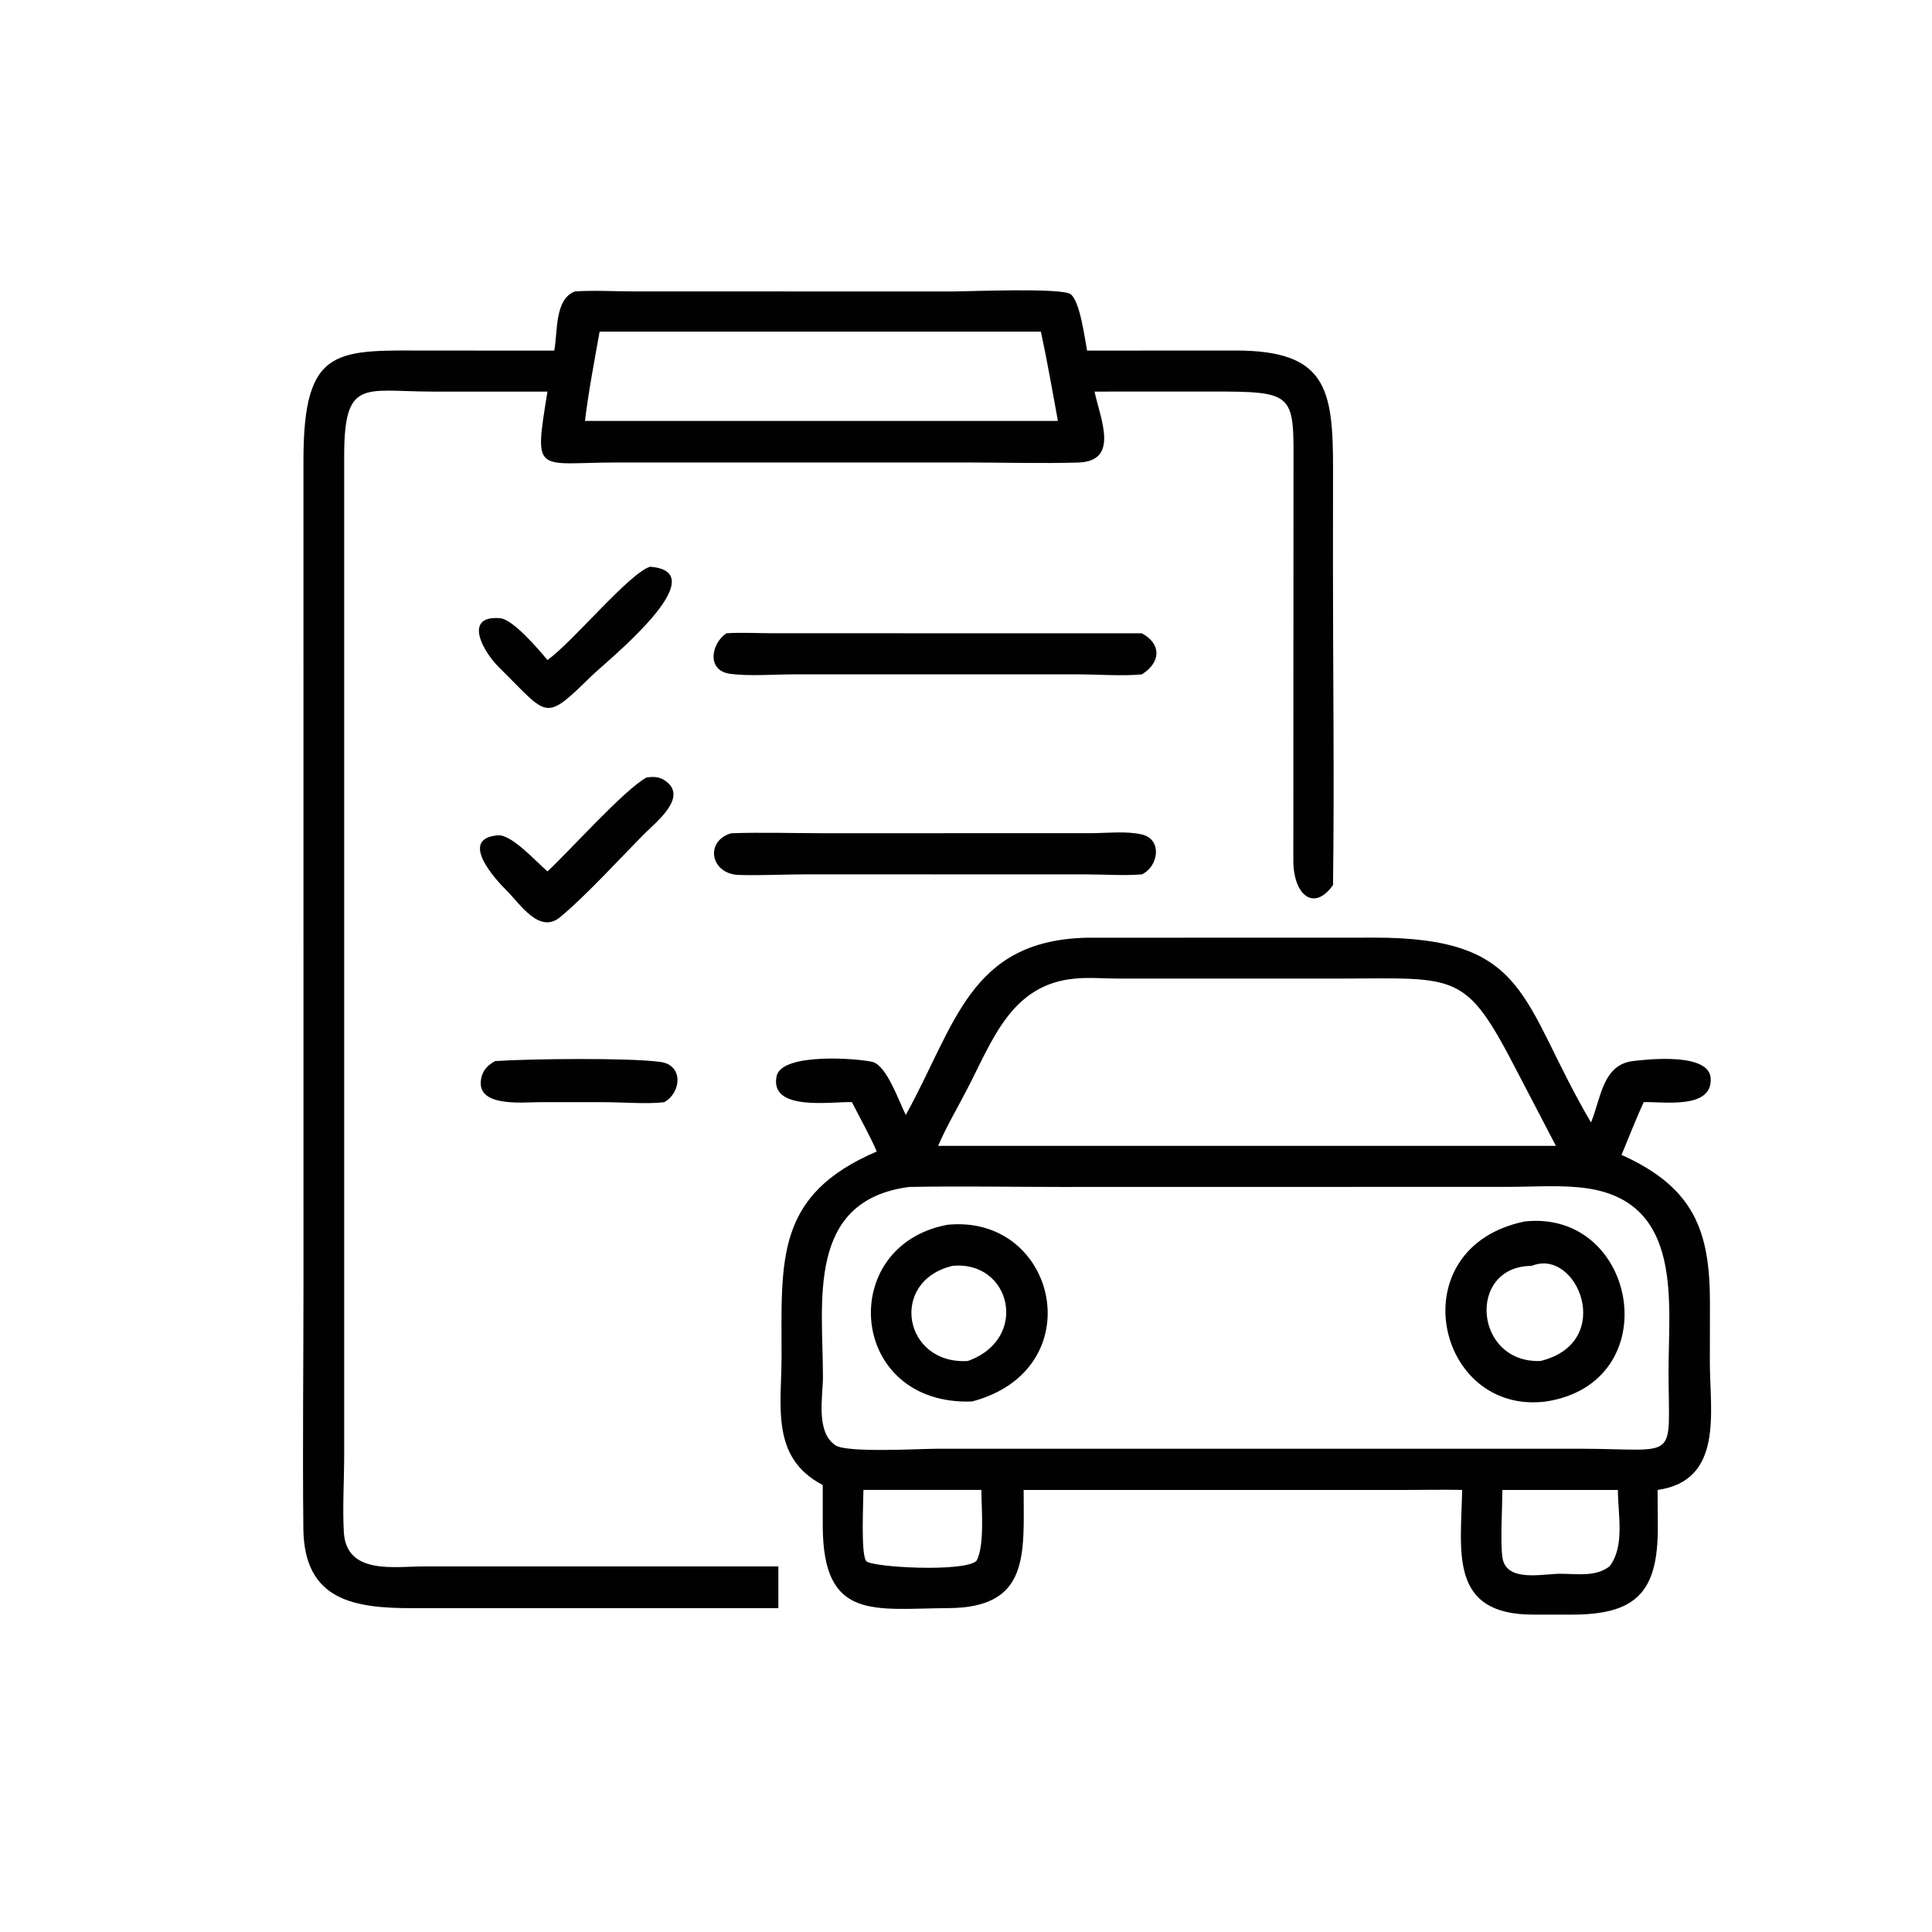 <?xml version="1.0" encoding="utf-8"?>
<!-- Generator: Adobe Illustrator 16.0.0, SVG Export Plug-In . SVG Version: 6.00 Build 0)  -->
<!DOCTYPE svg PUBLIC "-//W3C//DTD SVG 1.1//EN" "http://www.w3.org/Graphics/SVG/1.1/DTD/svg11.dtd">
<svg version="1.1" id="Calque_1" xmlns="http://www.w3.org/2000/svg" xmlns:xlink="http://www.w3.org/1999/xlink" x="0px" y="0px"
	 width="47px" height="47px" viewBox="0 0 47 47" enable-background="new 0 0 47 47" xml:space="preserve">
<g>
	<g>
		<path fill="#26333E" d="M83.962-23.267c0.042,0,0.085-0.002,0.128-0.009l16.887-2.453c0.305-0.044,0.557-0.24,0.673-0.524
			c0.117-0.284,0.076-0.601-0.108-0.846l-2.939-3.899c-0.06-0.08-0.152-0.129-0.252-0.133c-2.043-0.092-4.368,0.041-6.726,0.383
			c-2.358,0.343-4.624,0.877-6.553,1.546c-0.095,0.032-0.169,0.105-0.204,0.199l-1.709,4.574c-0.107,0.288-0.057,0.603,0.137,0.842
			C83.461-23.381,83.704-23.267,83.962-23.267z M83.785-24.194l1.654-4.427c1.856-0.631,4.024-1.137,6.281-1.465
			c2.256-0.327,4.479-0.46,6.443-0.383l2.843,3.773c0.06,0.079,0.036,0.158,0.024,0.188c-0.014,0.03-0.053,0.103-0.149,0.117
			l-16.889,2.453c-0.098,0.014-0.156-0.044-0.178-0.07C83.795-24.033,83.752-24.102,83.785-24.194z"/>
		<path fill="#26333E" d="M83.169-18.04c0.03,0.212,0.144,0.399,0.315,0.528c0.141,0.104,0.308,0.16,0.479,0.16
			c0.039,0,0.079-0.004,0.118-0.009l3.531-0.513c0.3-0.043,0.546-0.249,0.645-0.536c0.098-0.287,0.027-0.6-0.182-0.816l-1.653-1.725
			c-0.179-0.19-0.44-0.281-0.7-0.243l-2.152,0.313c-0.213,0.031-0.401,0.143-0.529,0.315c-0.129,0.172-0.184,0.384-0.152,0.598
			L83.169-18.04z M83.577-20.166c0.013-0.017,0.041-0.046,0.089-0.054l2.152-0.312c0.007-0.001,0.014-0.001,0.02-0.001
			c0.037,0,0.072,0.015,0.099,0.042l1.657,1.729c0.05,0.051,0.04,0.108,0.03,0.137c-0.011,0.028-0.037,0.079-0.106,0.089l0,0
			l-3.532,0.514c-0.049,0.007-0.083-0.014-0.101-0.026c-0.018-0.011-0.047-0.04-0.053-0.088l-0.281-1.928
			C83.545-20.113,83.564-20.148,83.577-20.166z"/>
		<path fill="#26333E" d="M99.457-22.847l-1.096,2.126c-0.139,0.269-0.117,0.589,0.059,0.836c0.152,0.215,0.396,0.339,0.653,0.339
			c0.038,0,0.078-0.003,0.115-0.008l3.533-0.513c0.439-0.064,0.745-0.473,0.681-0.913l-0.279-1.927
			c-0.032-0.213-0.144-0.401-0.315-0.53c-0.173-0.128-0.384-0.182-0.598-0.151l-2.152,0.313
			C99.798-23.238,99.573-23.076,99.457-22.847z M100.154-22.614l2.152-0.313c0.006-0.001,0.014-0.001,0.021-0.001
			c0.036,0,0.065,0.016,0.08,0.027c0.018,0.012,0.046,0.041,0.053,0.089l0.28,1.928c0.011,0.074-0.04,0.143-0.115,0.154
			l-3.533,0.513c-0.067,0.01-0.107-0.03-0.126-0.056c-0.018-0.025-0.042-0.077-0.01-0.14l1.099-2.13
			C100.073-22.58,100.11-22.607,100.154-22.614z"/>
		<path fill="#26333E" d="M96.845-20.459l-0.315,0.046c-0.023,0.001-0.047,0.004-0.071,0.01l-6.987,1.015
			c-0.183,0.027-0.311,0.197-0.283,0.379c0.024,0.167,0.168,0.287,0.33,0.287c0.017,0,0.033-0.001,0.049-0.003l7.375-1.072
			c0.184-0.027,0.311-0.197,0.283-0.379C97.198-20.358,97.029-20.485,96.845-20.459z"/>
		<path fill="#26333E" d="M89.364-20.122l7.374-1.071c0.184-0.026,0.311-0.196,0.283-0.379c-0.025-0.183-0.195-0.31-0.379-0.283
			l-7.375,1.071c-0.183,0.026-0.31,0.196-0.283,0.379c0.025,0.167,0.168,0.287,0.331,0.287
			C89.331-20.118,89.348-20.119,89.364-20.122z"/>
		<path fill="#26333E" d="M114.087-14.838l-2.152-0.313c-0.26-0.038-0.521,0.054-0.698,0.242l-1.654,1.726
			c-0.21,0.218-0.28,0.53-0.183,0.818c0.099,0.287,0.345,0.491,0.644,0.535l3.533,0.513c0.038,0.006,0.078,0.01,0.117,0.01
			c0.172,0,0.339-0.056,0.479-0.16c0.174-0.129,0.285-0.317,0.316-0.53l0.279-1.927c0.032-0.213-0.022-0.425-0.151-0.598
			C114.488-14.695,114.3-14.808,114.087-14.838z M114.106-14.021l-0.281,1.927c-0.007,0.049-0.035,0.077-0.053,0.089
			c-0.017,0.014-0.052,0.033-0.101,0.026l-3.532-0.513c-0.069-0.011-0.097-0.062-0.106-0.091c-0.011-0.028-0.02-0.085,0.03-0.137
			l1.659-1.729c0.024-0.026,0.06-0.041,0.098-0.041c0.005,0,0.012,0,0.019,0.001l2.152,0.313c0.048,0.006,0.076,0.036,0.089,0.052
			C114.093-14.106,114.112-14.07,114.106-14.021z"/>
		<path fill="#26333E" d="M120.019-18.587l-0.12-1.2c0-0.003-0.001-0.006-0.001-0.009c-0.031-0.244-0.216-0.432-0.457-0.466
			l-2.513-0.365c-0.199-0.029-0.396,0.054-0.514,0.217l-0.518,0.718l-1.626-4.35c-0.101-0.282-0.32-0.503-0.601-0.603
			c-2.133-0.787-4.687-1.412-7.385-1.805c-0.761-0.11-1.516-0.199-2.247-0.265l-0.115-0.153l2.028-0.295
			c0.175-0.025,0.33-0.14,0.405-0.299l0.458-0.966c0.068-0.137,0.073-0.297,0.016-0.44l-0.457-1.114
			c-0.092-0.23-0.327-0.365-0.573-0.33l-2.517,0.366c-0.197,0.029-0.362,0.165-0.431,0.356l-0.309,0.894l-2.816-3.736l0,0
			c-0.193-0.256-0.484-0.414-0.8-0.434c-2.271-0.144-4.885-0.015-7.558,0.374c-2.687,0.39-5.239,1.014-7.384,1.804
			c-0.275,0.102-0.494,0.32-0.598,0.6l-1.627,4.354l-0.519-0.719c-0.118-0.162-0.315-0.246-0.513-0.217l-2.514,0.365
			c-0.242,0.036-0.425,0.223-0.457,0.467c0,0.003,0,0.006-0.001,0.009l-0.122,1.202c-0.015,0.154,0.036,0.306,0.136,0.413
			l0.719,0.801c0.003,0.004,0.007,0.008,0.011,0.011c0.105,0.107,0.243,0.165,0.388,0.165c0.026,0,0.052-0.001,0.079-0.006
			l1.969-0.286l-0.974,2.612c-0.038,0.101-0.05,0.209-0.034,0.316l1.078,7.417c0.023,0.168,0.113,0.319,0.25,0.421
			c0.112,0.085,0.246,0.129,0.383,0.129c0.031,0,0.063-0.003,0.094-0.008l0.104-0.016l0.187,1.275
			c0.145,1.004,1.01,1.729,1.996,1.729c0.096,0,0.193-0.006,0.291-0.021l1.703-0.246c0.533-0.078,1.005-0.359,1.328-0.791
			c0.322-0.433,0.457-0.965,0.379-1.499l-0.186-1.274l3.779-0.55l-0.457,3.145c-0.051,0.35,0.191,0.677,0.541,0.729l0.371,0.053
			l-0.185,1.277c-0.078,0.533,0.057,1.065,0.38,1.497c0.322,0.433,0.794,0.714,1.328,0.792l1.701,0.246
			c0.099,0.015,0.197,0.021,0.295,0.021c0.432,0,0.852-0.139,1.203-0.4c0.433-0.323,0.713-0.795,0.791-1.328l0.186-1.275
			l6.191,0.897l6.457,0.94l-0.185,1.274c-0.078,0.533,0.058,1.065,0.379,1.499c0.323,0.432,0.795,0.711,1.329,0.789l1.701,0.248
			c0.099,0.014,0.195,0.021,0.291,0.021c0.987,0,1.852-0.726,1.998-1.729l0.186-1.276l0.104,0.015
			c0.032,0.006,0.063,0.009,0.096,0.009c0.137,0,0.27-0.045,0.381-0.127c0.138-0.103,0.227-0.254,0.252-0.424l1.078-7.416
			c0.014-0.104,0.001-0.215-0.036-0.313l-0.974-2.614l1.97,0.287c0.025,0.004,0.053,0.005,0.078,0.005
			c0.145,0,0.284-0.058,0.39-0.164c0.002-0.005,0.006-0.007,0.01-0.012l0.715-0.796C119.985-18.279,120.036-18.433,120.019-18.587z
			 M103.459-29.296l2.333-0.339l0.396,0.966l-0.405,0.854l-2.319,0.337l-0.108-0.144l-0.326-0.431L103.459-29.296z M78.941-23.917
			L78.31-24.62l0.104-1.039l2.333-0.339l0.732,1.016l-0.212,0.567l-0.063,0.168L78.941-23.917z M81.666-13.311l-1.072-7.381
			l1.301-3.488l2.121-5.675c0.035-0.097,0.109-0.171,0.203-0.206c2.1-0.774,4.606-1.386,7.248-1.77
			c2.627-0.382,5.192-0.509,7.419-0.368c0.121,0.007,0.233,0.069,0.308,0.169l3.627,4.811l2.24,2.974l1.072,7.38l-2.483,0.36
			l-0.609-1.18c-0.339-0.656-1.059-1.027-1.789-0.92L85.935-16.38c-0.731,0.106-1.315,0.666-1.454,1.393l-0.248,1.304l-2.158,0.313
			l0,0l0,0L81.666-13.311z M105.762-24.067c0.054,0.007,0.108,0.015,0.161,0.023l0.015,0.001c2.266,0.329,4.434,0.835,6.281,1.466
			l1.653,4.422c0.035,0.095-0.011,0.166-0.031,0.191c-0.021,0.026-0.079,0.083-0.175,0.068l-7.158-1.038L105.762-24.067z
			 M105.408-14.781c0.052,0.356-0.038,0.713-0.253,1.002c-0.216,0.289-0.532,0.477-0.889,0.528l-1.701,0.247
			c-0.736,0.107-1.424-0.405-1.53-1.142l-0.186-1.276l4.373-0.634L105.408-14.781z M91.698-14.769
			c-0.023,0.002-0.048,0.005-0.071,0.01l-6.693,0.973l0.204-1.076c0.085-0.445,0.443-0.79,0.893-0.854l15.317-2.226
			c0.448-0.064,0.891,0.162,1.098,0.565l0.504,0.974L91.698-14.769z M87.061-12.116c0.053,0.358-0.037,0.712-0.254,1.001
			c-0.215,0.289-0.531,0.477-0.889,0.528l-1.701,0.247c-0.735,0.107-1.422-0.403-1.529-1.142l-0.186-1.274l4.374-0.636
			L87.061-12.116z M96.623-8.104c-0.053,0.357-0.24,0.673-0.529,0.889s-0.645,0.307-1.001,0.255l-1.702-0.247
			c-0.357-0.053-0.672-0.24-0.888-0.53c-0.216-0.288-0.306-0.644-0.255-1l0.187-1.278l1.689,0.245
			c0.019,0.005,0.036,0.009,0.056,0.009l2.628,0.385L96.623-8.104z M97.242-9.991c-0.002,0-0.005-0.001-0.008-0.002
			c-0.001,0-0.004,0-0.006,0l-2.52-0.367l0.502-0.973c0.209-0.403,0.65-0.631,1.1-0.565l15.315,2.225
			c0.45,0.065,0.808,0.408,0.894,0.854l0.204,1.075l-2.169-0.313c-0.003-0.001-0.005-0.002-0.008-0.003c-0.003,0-0.006,0-0.009,0
			l-6.779-0.986L97.242-9.991z M114.97-5.438c-0.106,0.736-0.793,1.248-1.529,1.142l-1.702-0.247
			c-0.736-0.106-1.249-0.793-1.142-1.53l0.186-1.275l2.28,0.329c0.021,0.005,0.041,0.008,0.063,0.009l2.031,0.297L114.97-5.438z
			 M115.991-7.27l-2.566-0.373l-0.248-1.303c-0.139-0.726-0.723-1.285-1.454-1.392l-15.315-2.225
			c-0.732-0.106-1.452,0.265-1.79,0.921l-0.608,1.177l-1.809-0.26c-0.001,0-0.001,0-0.001,0h-0.002l-0.672-0.1l0.482-3.314
			l8.18-1.188l0.185,1.275c0.146,1.005,1.012,1.729,1.998,1.729c0.096,0,0.193-0.007,0.291-0.021l1.701-0.247
			c0.535-0.078,1.006-0.358,1.328-0.791c0.323-0.432,0.459-0.964,0.381-1.498l-0.186-1.275l0.37-0.054
			c0.35-0.05,0.594-0.377,0.543-0.726l-0.19-1.31l6.961,1.011c0.043,0.007,0.084,0.01,0.126,0.01c0.258,0,0.5-0.115,0.666-0.32
			c0.192-0.239,0.245-0.555,0.139-0.845l-1.71-4.572c-0.035-0.093-0.109-0.167-0.203-0.199c-1.92-0.669-4.185-1.204-6.554-1.548
			l-0.016-0.002c-0.174-0.025-0.348-0.049-0.521-0.072l-0.911-1.21c0.528,0.057,1.064,0.123,1.604,0.202
			c2.651,0.387,5.158,0.999,7.251,1.771c0.095,0.035,0.166,0.105,0.202,0.204l1.834,4.91c0.007,0.023,0.015,0.045,0.025,0.065
			l0.262,0.701l1.3,3.491L115.991-7.27z M118.717-17.873l-2.264-0.33l-0.063-0.167l-0.213-0.569l0.733-1.015l2.332,0.339
			l0.104,1.038L118.717-17.873z"/>
		<path fill="#26333E" d="M101.681-34.167l3.3,1.747c0.131,0.069,0.284,0.066,0.412-0.008c0.126-0.074,0.206-0.207,0.209-0.354
			l0.095-3.231l1.112,2.956c0.053,0.138,0.169,0.237,0.313,0.266c0.145,0.028,0.29-0.018,0.392-0.125l1.771-1.886l-0.785,2.278
			c-0.042,0.121-0.026,0.252,0.04,0.36c0.067,0.108,0.177,0.18,0.303,0.198l3.227,0.441l-3.313,1.247
			c-0.136,0.051-0.235,0.165-0.266,0.306c-0.03,0.141,0.013,0.286,0.114,0.388l2.749,2.765c0.065,0.066,0.151,0.099,0.237,0.099
			c0.085,0,0.171-0.032,0.236-0.097c0.13-0.131,0.131-0.342,0.002-0.474l-2.481-2.496l3.865-1.455
			c0.182-0.068,0.294-0.25,0.272-0.443c-0.022-0.192-0.172-0.346-0.363-0.372l-3.892-0.532l1.061-3.08
			c0.065-0.19-0.009-0.396-0.182-0.5c-0.172-0.104-0.39-0.074-0.526,0.073l-2.287,2.434l-1.413-3.755
			c-0.072-0.191-0.264-0.302-0.467-0.268c-0.201,0.034-0.347,0.2-0.353,0.405l-0.118,4.084l-2.951-1.563
			c-0.163-0.085-0.366-0.023-0.451,0.14C101.456-34.456,101.518-34.254,101.681-34.167z"/>
	</g>
</g>
<g>
	<path fill="#010101" d="M13.483,8.529c0.088-0.434,0-1.25,0.502-1.439c0.469-0.032,0.961-0.001,1.434-0.001l7.771,0.001
		c0.357,0,2.659-0.096,2.859,0.069c0.229,0.189,0.335,1.053,0.397,1.37l3.614-0.002c2.188,0.001,2.371,0.907,2.369,2.855
		l-0.002,2.389c0,2.584,0.035,5.175,0.002,7.759c-0.463,0.656-0.965,0.249-0.966-0.598l0.004-9.37c0.001-2,0.114-2.04-2.04-2.037
		l-2.8,0.001c0.145,0.674,0.611,1.693-0.394,1.726c-0.895,0.027-1.798-0.001-2.69-0.001l-8.538,0
		c-1.972,0.001-2.02,0.331-1.687-1.724l-2.825-0.001c-1.646-0.002-2.126-0.335-2.12,1.606v6.706v17.555
		c0,0.619-0.042,1.258-0.009,1.873c0.057,1.053,1.229,0.84,1.963,0.84h8.608v1.016h-8.883c-1.422,0.002-2.65-0.174-2.672-1.928
		c-0.021-2.006,0.003-4.016,0.003-6.021L7.382,11.203c0-2.834,0.828-2.675,3.148-2.675L13.483,8.529z M16.161,8.068h-1.574
		c-0.129,0.722-0.268,1.444-0.356,2.172h9.644h1.861c-0.133-0.726-0.259-1.451-0.414-2.172H16.161z"/>
	<path fill="#010101" d="M13.319,16.057c0.621-0.446,1.981-2.107,2.494-2.27c1.667,0.128-1.098,2.337-1.426,2.66
		c-1.16,1.137-1.039,0.981-2.23-0.195c-0.407-0.39-0.903-1.289,0.008-1.213C12.483,15.065,13.11,15.808,13.319,16.057"/>
	<path fill="#010101" d="M27.779,16.405c-0.449,0.047-1.104,0-1.579,0h-6.881c-0.486,0-1.084,0.05-1.557-0.013
		c-0.577-0.076-0.467-0.734-0.09-0.986c0.365-0.025,0.744-0.001,1.111-0.001l8.995,0.001C28.278,15.679,28.224,16.128,27.779,16.405
		"/>
	<path fill="#010101" d="M13.319,21.199c0.59-0.554,1.881-2,2.41-2.285c0.146-0.021,0.291-0.023,0.422,0.058
		c0.628,0.393-0.182,1.018-0.477,1.314c-0.564,0.568-1.457,1.544-2.055,2.031c-0.496,0.404-0.959-0.313-1.281-0.64
		c-0.256-0.248-1.209-1.275-0.228-1.356C12.447,20.292,13.048,20.969,13.319,21.199"/>
	<path fill="#010101" d="M27.779,21.271c-0.426,0.035-0.88,0.002-1.308,0.001l-6.83-0.002c-0.551,0-1.115,0.031-1.666,0.015
		c-0.688-0.021-0.841-0.818-0.189-1.014c0.743-0.027,1.498-0.001,2.243-0.001l6.517-0.001c0.384-0.002,0.862-0.056,1.232,0.031
		C28.286,20.419,28.182,21.083,27.779,21.271"/>
	<path fill="#010101" d="M22.035,27.123c1.208-2.176,1.544-4.248,4.411-4.311l6.972-0.002c3.816-0.006,3.552,1.545,5.286,4.496
		c0.242-0.572,0.275-1.406,1.025-1.494c0.366-0.045,1.846-0.205,1.887,0.416c0.05,0.773-1.171,0.566-1.63,0.584
		c-0.192,0.42-0.359,0.855-0.539,1.283c1.767,0.795,2.152,1.852,2.151,3.6l-0.002,1.463c0.001,1.17,0.341,2.861-1.271,3.088
		l0.005,0.908c0.003,1.582-0.526,2.133-2.122,2.125h-0.896c-2.068,0.008-1.771-1.518-1.742-3.033c-0.44-0.01-0.884,0-1.324,0h-9.344
		c0.004,1.584,0.144,2.865-1.832,2.875c-1.806,0.01-3.054,0.322-3.055-2.014v-0.98c-1.277-0.668-1.002-1.924-1.002-3.135
		c0-2.35-0.154-3.922,2.316-4.979c-0.178-0.408-0.402-0.803-0.604-1.201c-0.469-0.02-2.003,0.238-1.834-0.625
		c0.117-0.602,2.074-0.43,2.345-0.35C21.579,25.938,21.872,26.805,22.035,27.123 M26.146,23.807
		c-1.545,0.143-1.997,1.494-2.615,2.684c-0.236,0.457-0.506,0.912-0.709,1.385H34.59h3.261l-0.936-1.795
		c-1.267-2.456-1.425-2.282-4.315-2.275h-5.41C26.849,23.805,26.484,23.773,26.146,23.807 M22.119,28.875
		c-2.519,0.328-2.099,2.811-2.099,4.621c-0.002,0.49-0.18,1.344,0.307,1.666c0.285,0.186,2.064,0.082,2.456,0.082h15.726
		c2.359,0.008,2.085,0.338,2.082-1.881c-0.002-1.668,0.359-4.086-1.946-4.449c-0.619-0.096-1.316-0.041-1.944-0.041l-10.901,0.002
		C24.575,28.875,23.345,28.852,22.119,28.875 M21.005,36.246c0,0.271-0.068,1.564,0.067,1.73c0.126,0.154,2.386,0.277,2.682-0.004
		c0.206-0.361,0.121-1.287,0.12-1.727H21.005z M36.549,36.246c-0.002,0.432-0.053,1.252,0,1.637
		c0.086,0.621,0.968,0.402,1.417,0.402c0.394,0,0.855,0.082,1.189-0.18c0.382-0.494,0.202-1.275,0.204-1.859H36.549z"/>
	<path fill="#010101" d="M16.161,26.813c-0.398,0.051-1.027,0-1.452,0h-1.6c-0.406,0-1.606,0.137-1.389-0.633
		c0.051-0.178,0.169-0.277,0.323-0.367c0.816-0.055,3.25-0.086,4.023,0.021C16.633,25.91,16.575,26.578,16.161,26.813"/>
	<path fill="#010101" d="M37.613,34.094c-2.688,0.346-3.586-3.748-0.523-4.379C39.837,29.416,40.582,33.631,37.613,34.094
		 M37.263,30.795c-1.585,0.006-1.406,2.377,0.214,2.314C39.318,32.656,38.366,30.338,37.263,30.795"/>
	<path fill="#010101" d="M23.647,34.094c-3.016,0.111-3.312-3.797-0.597-4.299C25.721,29.531,26.586,33.318,23.647,34.094
		 M23.171,30.795c-1.551,0.371-1.196,2.408,0.373,2.314C25.054,32.572,24.594,30.656,23.171,30.795"/>
</g>
<g>
	<path fill="#010101" d="M101.498,28.756c-4.199-1.346-6.978-4.999-8.028-9.195c-0.206-0.828-0.795-4.274-0.393-4.894
		c0.444-0.681,3.168,1.061,4.695-1.698c0.253-0.459,0.288-1.018,0.882-1.137c0.722-0.013,5.338-0.133,5.877,0.007
		c0.679,0.176,0.921,3.003,3.896,2.784c1.32-0.097,1.61-0.36,1.538,1.311c-0.209,4.855-2.159,9.488-6.597,11.939
		C102.781,28.205,102.15,28.57,101.498,28.756 M99.083,13.097c-0.935,2.117-2.669,2.816-4.83,2.761
		c-0.228,4.738,2.667,9.89,7.245,11.531c0.584-0.203,1.133-0.527,1.662-0.846c3.906-2.471,5.32-6.3,5.604-10.686
		c-2.121,0.038-3.917-0.756-4.782-2.761H99.083z"/>
	<path fill="#010101" d="M100.366,21.156c1.353-1.461,2.801-2.83,4.184-4.262c0.303,0.31,0.604,0.62,0.916,0.922
		c-0.495,0.584-1.134,1.054-1.679,1.591c-1.158,1.143-2.277,2.331-3.421,3.49c-0.507-0.484-1.009-0.97-1.499-1.47
		c-0.32-0.308-0.642-0.615-0.955-0.93c0.315-0.299,0.629-0.602,0.955-0.889C99.307,20.164,99.885,20.631,100.366,21.156"/>
	<path fill="#010101" d="M66.994,27.75c0.647-0.668,1.375-1.281,2.078-1.892l1.805-1.594c1.071-0.941,1.693-1.77,3.199-1.945
		c0.576-0.048,1.193,0,1.774,0h7.569c3.486,0,2.992,0.038,5.648,2.522l3.045,2.816c1.746,1.623,1.365,1.262,3.77,1.848l6.73,1.613
		c3.503,0.797,5.839,3.055,5.862,6.881c0.016,2.463-1.758,2.281-3.421,2.279h-4.052c-0.747,4.396-6.276,5.662-8.707,1.99
		c-0.378-0.6-0.62-1.291-0.716-1.99H74.6c-0.713,5.264-8.644,5.689-9.523,0l-1.805,0.002c-0.928,0.004-1.887,0.154-2.639-0.527
		c-1.129-1.023-0.78-2.805-0.783-4.213c-0.006-2.264-0.043-1.82,0.762-3.98c0.392-1.059,0.738-2.156,1.184-3.193
		c0.383-0.896,1.352-0.62,2.162-0.62L66.994,27.75z M74.6,23.572c-1.541,0.045-1.779,0.605-2.896,1.598
		c-0.786,0.7-1.58,1.395-2.35,2.113c0.562,0.49,1.134,0.963,1.676,1.473h2.9h5.239v-5.184H74.6z M84.212,23.572h-3.808
		c-0.031,1.726,0,3.457,0,5.184h7.225c1.28,0,2.564-0.021,3.846,0c-1.194-1.134-2.407-2.243-3.623-3.352
		C86.203,23.904,86.489,23.526,84.212,23.572 M68.393,28.129c-0.424,0.456-0.602,0.828-1.271,0.854
		c-1.396,0.054-2.816,0.004-4.213,0.003c-0.201,0.53-0.413,1.06-0.598,1.595c0.916,0.002,2.305-0.379,2.232,0.938
		c-0.116,2.137-1.418,3.262-3.489,3.408v1.998c-0.002,0.91-0.134,2.156,1.16,2.16c0.952,0.004,1.908-0.025,2.862-0.025
		c0.744-4.406,6.221-5.65,8.678-2.141c0.433,0.619,0.77,1.383,0.846,2.141h16.98c0.271-1.447,1.043-2.791,2.369-3.494
		c3.031-1.553,6.486,0.047,7.054,3.494h3.599c2.687,0,2.887,0.24,2.396-2.854c-1.273,0.01-2.563,0.039-3.837,0
		c-0.67-1.334-1.199-2.693-1.783-4.064c-0.718-0.148-1.424-0.354-2.135-0.529l-4.306-1.07c-2.016-0.498-2.159-0.547-4.243-0.547
		l-18.314,0.004C69.638,30.002,70.663,29.818,68.393,28.129 M61.835,31.807c-0.212,0.621-0.429,1.24-0.669,1.852
		c0.43-0.035,0.762-0.109,1.145-0.309c0.566-0.404,0.834-0.867,0.991-1.543H61.835z M102.83,32.404
		c0.265,0.752,0.688,1.928,1.152,2.559c0.805,0.002,1.62,0.031,2.423,0c-0.653-1.191-2.014-2.105-3.299-2.48L102.83,32.404z
		 M69.708,36.205c-2.757-0.209-4.561,3.533-2.556,5.787c0.721,0.813,1.691,1.209,2.765,1.197c3.165-0.139,4.739-3.99,2.275-6.188
		C71.483,36.371,70.642,36.1,69.708,36.205 M95.959,36.205c-4.367,0.6-4.283,6.959,0.686,6.984
		C101.616,42.328,100.113,35.678,95.959,36.205"/>
	<path fill="#010101" d="M80.404,32.941l0.004,1.273c0.004,0.412,0.092,0.807-0.304,1.076c-1.334,0.902-0.979-2.984-0.893-3.27
		c0.065-0.219,0.241-0.344,0.433-0.451c0.416-0.027,2.879-0.043,3.151,0.037c0.601,0.178,0.558,0.998-0.005,1.18
		c-0.625,0.205-1.945-0.145-2.367,0.061L80.404,32.941z"/>
	<path fill="#010101" d="M69.917,42.27c-3.495,0.053-3.496-5.139-0.208-5.133c0.598-0.189,1.369,0.164,1.818,0.541
		C73.371,39.227,72.227,42.092,69.917,42.27 M69.709,38.279c-1.847,0.313-1.537,2.969,0.208,2.76
		C71.861,40.699,71.483,38.184,69.709,38.279"/>
	<path fill="#010101" d="M96.42,42.27c-3.478-0.25-3.623-4.867-0.141-5.133c1.863,0.055,3.17,2.002,2.244,3.738
		C98.066,41.736,97.295,41.998,96.42,42.27 M96.279,38.377c-1.848,0.211-1.57,2.551,0.141,2.662
		C98.091,40.43,97.852,38.355,96.279,38.377"/>
</g>
<path fill-rule="evenodd" clip-rule="evenodd" fill="#010101" d="M-53.234,25.755c0,0.289-0.231,0.523-0.52,0.523h-1.928
	c-0.288,0-0.523-0.234-0.523-0.523s0.235-0.521,0.523-0.521h1.928C-53.465,25.233-53.234,25.466-53.234,25.755L-53.234,25.755z
	 M-53.234,22.57c0,0.289-0.231,0.523-0.52,0.523h-1.928c-0.288,0-0.523-0.234-0.523-0.523c0-0.288,0.235-0.522,0.523-0.522h1.928
	C-53.465,22.047-53.234,22.282-53.234,22.57L-53.234,22.57z M-56.205,19.385c0-0.289,0.235-0.522,0.523-0.522h8.907
	c0.288,0,0.523,0.233,0.523,0.522c0,0.289-0.235,0.522-0.523,0.522h-8.907C-55.969,19.908-56.205,19.674-56.205,19.385
	L-56.205,19.385z M-56.205,16.2c0-0.288,0.235-0.523,0.523-0.523h12.142c0.288,0,0.522,0.235,0.522,0.523s-0.234,0.523-0.522,0.523
	h-12.142C-55.969,16.723-56.205,16.488-56.205,16.2L-56.205,16.2z M-56.205,13.015c0-0.289,0.235-0.523,0.523-0.523h12.142
	c0.288,0,0.522,0.234,0.522,0.523c0,0.288-0.234,0.522-0.522,0.522h-12.142C-55.969,13.538-56.205,13.303-56.205,13.015
	L-56.205,13.015z M-41.929,31.492h-9.689v-2.197c0-0.417,0.338-0.757,0.754-0.757h8.179c0.42,0,0.757,0.34,0.757,0.757V31.492
	L-41.929,31.492z M-49.816,25.548c0.11-0.465,0.506-0.776,0.982-0.776h4.116c0.477,0,0.875,0.312,0.985,0.776l0.459,1.944h-7.005
	L-49.816,25.548L-49.816,25.548z M-41.676,27.802l0.327-0.328c0.203-0.204,0.203-0.535,0-0.739c-0.202-0.204-0.533-0.204-0.739,0
	l-0.231,0.234l-0.398-1.661c-0.221-0.932-1.042-1.582-1.999-1.582h-4.116c-0.953,0-1.778,0.65-1.999,1.581l-0.395,1.661
	l-0.235-0.233c-0.202-0.204-0.533-0.204-0.736,0c-0.206,0.204-0.206,0.535,0,0.739l0.327,0.328c-0.48,0.324-0.793,0.873-0.793,1.493
	v2.721c0,0.288,0.234,0.522,0.522,0.522h1.455V33.2c0,0.289,0.235,0.523,0.522,0.523c0.288,0,0.523-0.234,0.523-0.523v-0.662h5.731
	V33.2c0,0.289,0.234,0.523,0.522,0.523s0.523-0.234,0.523-0.523v-0.662h1.458c0.289,0,0.522-0.234,0.522-0.522v-2.721
	C-40.883,28.675-41.199,28.127-41.676,27.802L-41.676,27.802z M-59.406,31.09c0,0.797-0.59,1.456-1.355,1.569
	c-0.185-2.325-1.522-4.407-3.55-5.55c0.508-0.699,0.808-1.557,0.808-2.483v-1.893c0-2.34-1.903-4.245-4.244-4.245
	s-4.248,1.904-4.248,4.245v1.893c0,0.927,0.299,1.784,0.808,2.483c-2.028,1.143-3.362,3.225-3.55,5.55
	c-0.765-0.113-1.355-0.772-1.355-1.569V15.125c0-0.875,0.715-1.588,1.586-1.588h13.515c0.875,0,1.586,0.712,1.586,1.588V31.09
	L-59.406,31.09z M-70.448,27.899c-1.832,0.93-3.056,2.74-3.241,4.779h11.878c-0.185-2.039-1.405-3.85-3.237-4.779
	c-0.737,0.605-1.676,0.971-2.7,0.971C-68.773,28.87-69.715,28.505-70.448,27.899L-70.448,27.899z M-70.939,22.498
	c1.27,0.283,2.529-0.043,3.832-0.997c0.118-0.084,0.26-0.117,0.398-0.092s0.263,0.104,0.345,0.221
	c0.334,0.495,0.743,0.777,1.796,0.771c-0.167-1.608-1.529-2.867-3.18-2.867C-69.434,19.534-70.818,20.843-70.939,22.498
	L-70.939,22.498z M-70.95,23.562v1.064c0,1.764,1.437,3.199,3.202,3.199c1.764,0,3.198-1.436,3.198-3.199v-1.181
	c-0.942,0.01-1.729-0.173-2.351-0.818c-1.046,0.676-2.106,1.016-3.166,1.016C-70.359,23.643-70.655,23.614-70.95,23.562
	L-70.95,23.562z M-60.993,12.491h-13.515c-1.448,0-2.632,1.181-2.632,2.634V31.09c0,1.453,1.185,2.634,2.632,2.634h13.515
	c1.452,0,2.633-1.181,2.633-2.634V15.125C-58.36,13.672-59.541,12.491-60.993,12.491L-60.993,12.491z M-39.062,33.968V12.247
	c0-1.181-0.96-2.14-2.141-2.14h-35.617c-1.178,0-2.138,0.959-2.138,2.14v21.721c0,1.181,0.96,2.142,2.138,2.142h35.617
	C-40.022,36.109-39.062,35.148-39.062,33.968L-39.062,33.968z M-41.203,9.062h-35.617c-1.758,0-3.184,1.429-3.184,3.185v21.721
	c0,1.757,1.426,3.187,3.184,3.187h35.617c1.757,0,3.184-1.43,3.184-3.187V12.247C-38.019,10.491-39.446,9.062-41.203,9.062z"/>
</svg>
